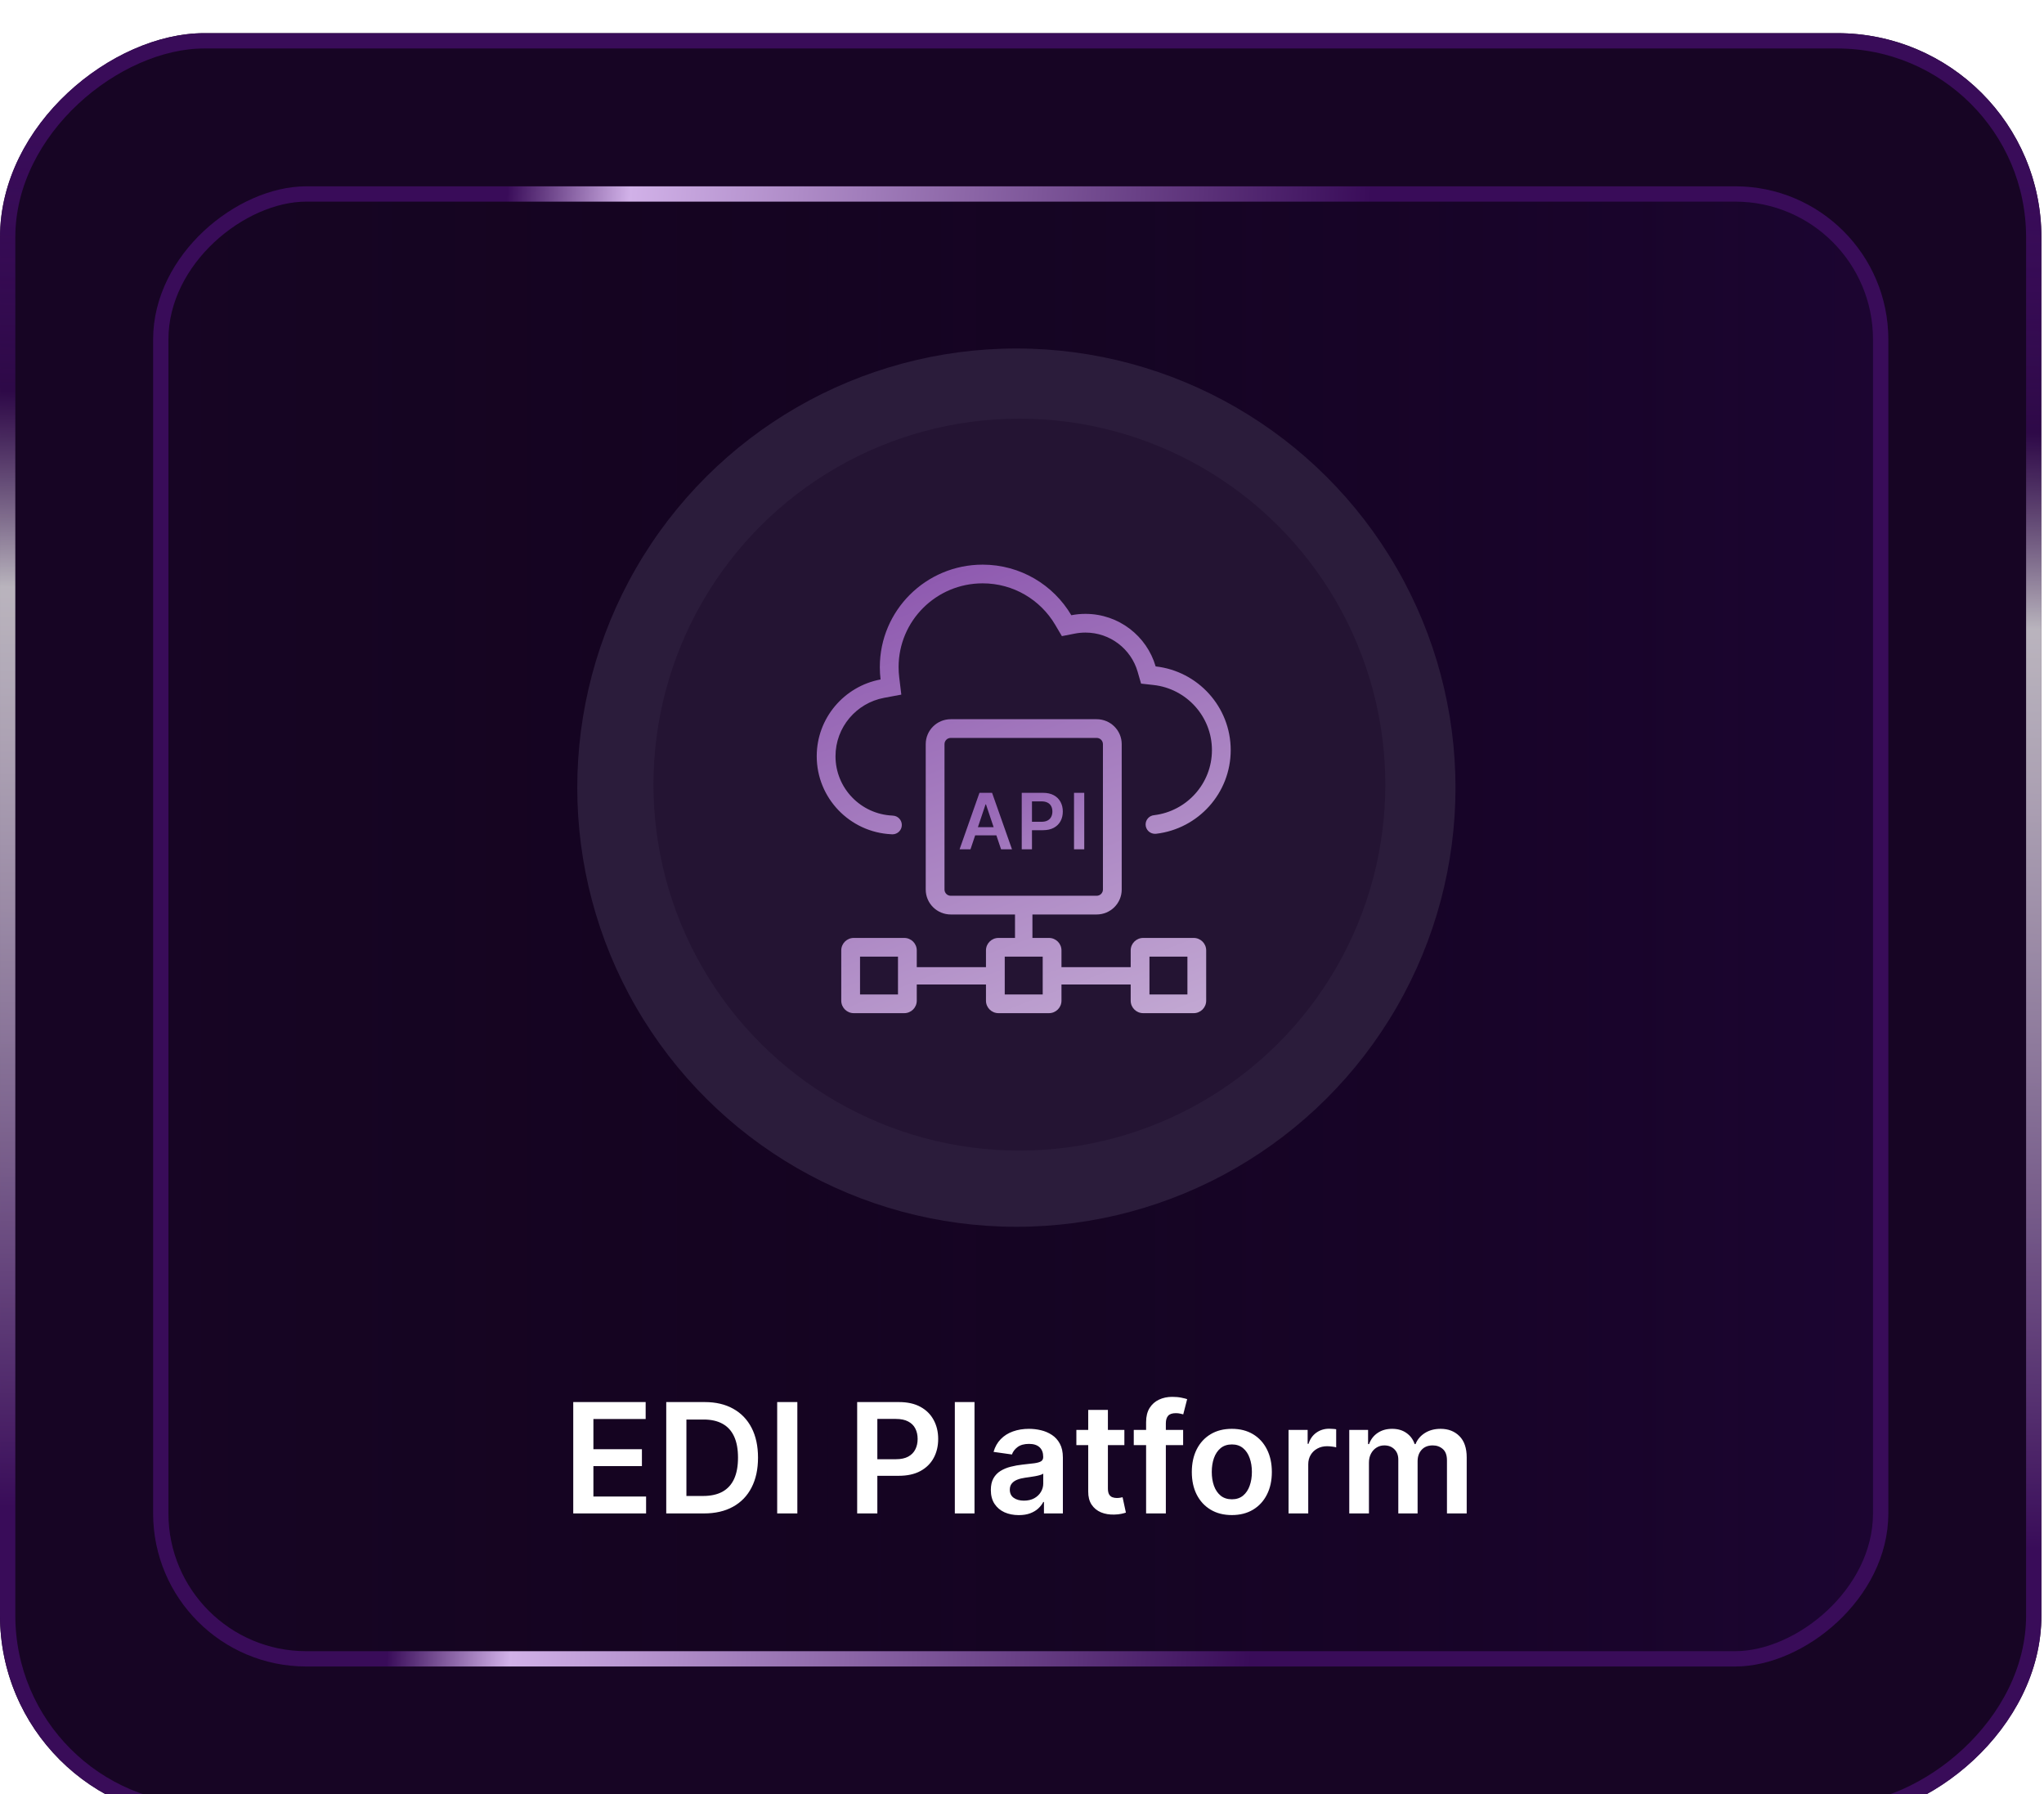 <svg width="237" height="208" viewBox="0 0 237 208" fill="none" xmlns="http://www.w3.org/2000/svg">
<g filter="url(#filter0_i_5093_3530)">
<rect y="208" width="207.112" height="236.699" rx="23.67" transform="rotate(-90 0 208)" fill="#170524"/>
<rect x="0.888" y="207.112" width="205.337" height="234.924" rx="22.782" transform="rotate(-90 0.888 207.112)" stroke="url(#paint0_linear_5093_3530)" stroke-width="1.775"/>
<g clip-path="url(#clip0_5093_3530)">
<g filter="url(#filter1_i_5093_3530)">
<rect x="17.754" y="18.647" width="201.194" height="171.607" rx="15.905" fill="#170524"/>
</g>
<rect x="17.754" y="18.647" width="201.194" height="171.607" rx="15.905" fill="url(#paint1_linear_5093_3530)"/>
<g filter="url(#filter2_d_5093_3530)">
<circle cx="117.848" cy="88.358" r="50.914" transform="rotate(-90 117.848 88.358)" fill="#2B1C3B"/>
</g>
<circle cx="118.198" cy="88.007" r="42.429" transform="rotate(-90 118.198 88.007)" fill="#241433"/>
<path d="M103.483 91.597V91.601C104.081 91.604 104.566 92.088 104.566 92.686C104.566 93.284 104.079 93.77 103.478 93.77C103.434 93.77 103.391 93.767 103.349 93.762C98.533 93.533 94.699 89.571 94.699 84.716C94.699 80.289 97.888 76.604 102.101 75.816C102.045 75.345 102.015 74.866 102.015 74.38C102.015 67.821 107.352 62.504 113.936 62.504C118.318 62.504 122.148 64.859 124.219 68.369C124.749 68.265 125.296 68.211 125.857 68.211C129.717 68.211 132.974 70.784 133.995 74.302C138.892 74.846 142.699 78.984 142.699 84.007C142.699 89.007 138.929 93.128 134.066 93.704C134.018 93.71 133.969 93.711 133.92 93.711C133.319 93.711 132.833 93.226 132.833 92.628C132.833 92.058 133.275 91.59 133.837 91.548C137.604 91.087 140.523 87.886 140.523 84.007C140.523 80.101 137.561 76.88 133.754 76.458L132.307 76.297L131.903 74.904C131.145 72.289 128.722 70.38 125.857 70.38C125.438 70.38 125.03 70.42 124.637 70.497L123.124 70.792L122.343 69.468C120.646 66.594 117.515 64.672 113.936 64.672C108.554 64.672 104.192 69.019 104.192 74.38C104.192 74.779 104.216 75.171 104.263 75.556L104.506 77.572L102.503 77.947C99.3 78.546 96.876 81.352 96.876 84.716C96.876 88.418 99.807 91.438 103.483 91.597Z" fill="url(#paint2_linear_5093_3530)"/>
<path fill-rule="evenodd" clip-rule="evenodd" d="M110.239 80.424C108.637 80.424 107.337 81.719 107.337 83.316V100.171C107.337 101.768 108.637 103.063 110.239 103.063H117.689V105.782H115.773C114.972 105.782 114.322 106.429 114.322 107.228V109.168H106.298V107.228C106.298 106.429 105.648 105.782 104.846 105.782H98.994C98.193 105.782 97.543 106.429 97.543 107.228V113.058C97.543 113.857 98.193 114.504 98.994 114.504H104.846C105.648 114.504 106.298 113.857 106.298 113.058V111.181H114.322V113.058C114.322 113.857 114.972 114.504 115.773 114.504H121.626C122.427 114.504 123.077 113.857 123.077 113.058V111.181H131.102V113.058C131.102 113.857 131.752 114.504 132.553 114.504H138.405C139.207 114.504 139.856 113.857 139.856 113.058V107.228C139.856 106.429 139.207 105.782 138.405 105.782H132.553C131.752 105.782 131.102 106.429 131.102 107.228V109.168H123.077V107.228C123.077 106.429 122.427 105.782 121.626 105.782H119.709V103.063H127.158C128.761 103.063 130.061 101.768 130.061 100.171V83.316C130.061 81.719 128.761 80.424 127.158 80.424H110.239ZM127.158 82.593H110.239C109.839 82.593 109.514 82.916 109.514 83.316V100.171C109.514 100.57 109.839 100.894 110.239 100.894H127.158C127.559 100.894 127.884 100.57 127.884 100.171V83.316C127.884 82.916 127.559 82.593 127.158 82.593ZM116.499 112.335V107.951H120.9V112.335H116.499ZM99.72 107.951V112.335H104.121V107.951H99.72ZM133.279 112.335V107.951H137.68V112.335H133.279Z" fill="url(#paint3_linear_5093_3530)"/>
<path d="M112.528 95.504H111.263L113.567 88.959H115.031L117.338 95.504H116.073L114.324 90.301H114.273L112.528 95.504ZM112.57 92.938H116.021V93.89H112.57V92.938ZM118.47 95.504V88.959H120.925C121.428 88.959 121.85 89.052 122.19 89.24C122.534 89.427 122.792 89.685 122.967 90.013C123.144 90.339 123.232 90.71 123.232 91.125C123.232 91.545 123.144 91.918 122.967 92.244C122.79 92.57 122.529 92.827 122.184 93.014C121.839 93.2 121.414 93.292 120.909 93.292H119.282V92.317H120.749C121.043 92.317 121.284 92.266 121.471 92.164C121.659 92.062 121.797 91.921 121.887 91.742C121.978 91.563 122.024 91.358 122.024 91.125C122.024 90.893 121.978 90.689 121.887 90.512C121.797 90.335 121.658 90.197 121.468 90.099C121.281 89.999 121.039 89.949 120.743 89.949H119.656V95.504H118.47ZM125.718 88.959V95.504H124.532V88.959H125.718Z" fill="url(#paint4_linear_5093_3530)"/>
<path d="M66.467 172.504V159.593H74.864V161.554H68.805V165.059H74.429V167.019H68.805V170.543H74.914V172.504H66.467ZM81.625 172.504H77.25V159.593H81.713C82.995 159.593 84.096 159.852 85.017 160.368C85.941 160.881 86.651 161.619 87.147 162.581C87.643 163.544 87.891 164.695 87.891 166.036C87.891 167.381 87.641 168.537 87.141 169.503C86.645 170.47 85.929 171.212 84.991 171.728C84.058 172.245 82.936 172.504 81.625 172.504ZM79.589 170.48H81.511C82.411 170.48 83.161 170.316 83.762 169.989C84.363 169.657 84.815 169.163 85.118 168.507C85.42 167.847 85.571 167.024 85.571 166.036C85.571 165.048 85.42 164.229 85.118 163.577C84.815 162.922 84.367 162.432 83.775 162.108C83.186 161.781 82.455 161.617 81.581 161.617H79.589V170.48ZM92.452 159.593V172.504H90.114V159.593H92.452ZM99.388 172.504V159.593H104.23C105.222 159.593 106.054 159.778 106.726 160.148C107.403 160.518 107.914 161.026 108.258 161.673C108.607 162.316 108.782 163.048 108.782 163.867C108.782 164.695 108.607 165.431 108.258 166.074C107.91 166.717 107.395 167.223 106.714 167.593C106.033 167.959 105.195 168.141 104.199 168.141H100.99V166.219H103.883C104.463 166.219 104.938 166.118 105.308 165.916C105.678 165.714 105.951 165.437 106.128 165.084C106.308 164.731 106.399 164.325 106.399 163.867C106.399 163.409 106.308 163.006 106.128 162.657C105.951 162.308 105.676 162.037 105.302 161.844C104.932 161.646 104.455 161.547 103.871 161.547H101.727V172.504H99.388ZM112.994 159.593V172.504H110.712V159.593H112.994ZM118.128 172.699C117.514 172.699 116.961 172.59 116.47 172.372C115.982 172.149 115.595 171.821 115.31 171.388C115.028 170.955 114.887 170.421 114.887 169.787C114.887 169.24 114.988 168.789 115.19 168.431C115.392 168.074 115.667 167.788 116.016 167.574C116.364 167.36 116.757 167.198 117.194 167.089C117.636 166.975 118.092 166.893 118.562 166.843C119.13 166.784 119.59 166.731 119.943 166.685C120.296 166.635 120.553 166.559 120.712 166.458C120.876 166.353 120.958 166.191 120.958 165.973V165.935C120.958 165.46 120.817 165.092 120.536 164.832C120.254 164.571 119.849 164.441 119.319 164.441C118.76 164.441 118.317 164.563 117.989 164.807C117.665 165.05 117.447 165.338 117.333 165.67L115.202 165.368C115.371 164.779 115.648 164.288 116.035 163.892C116.421 163.493 116.894 163.195 117.453 162.997C118.012 162.796 118.63 162.695 119.306 162.695C119.773 162.695 120.237 162.749 120.7 162.859C121.162 162.968 121.584 163.149 121.967 163.401C122.349 163.649 122.656 163.987 122.887 164.416C123.122 164.844 123.24 165.38 123.24 166.023V172.504H121.046V171.174H120.971C120.832 171.443 120.637 171.695 120.384 171.93C120.136 172.161 119.823 172.348 119.445 172.491C119.071 172.63 118.632 172.699 118.128 172.699ZM118.72 171.022C119.178 171.022 119.575 170.932 119.912 170.751C120.248 170.566 120.506 170.323 120.687 170.02C120.872 169.717 120.964 169.388 120.964 169.03V167.889C120.893 167.948 120.771 168.003 120.599 168.053C120.431 168.104 120.241 168.148 120.031 168.186C119.821 168.223 119.613 168.257 119.407 168.286C119.201 168.316 119.023 168.341 118.871 168.362C118.531 168.408 118.226 168.484 117.957 168.589C117.688 168.694 117.476 168.841 117.321 169.03C117.165 169.215 117.087 169.455 117.087 169.749C117.087 170.169 117.241 170.487 117.548 170.701C117.854 170.915 118.245 171.022 118.72 171.022ZM130.37 162.821V164.586H124.804V162.821H130.37ZM126.178 160.501H128.46V169.591C128.46 169.898 128.506 170.134 128.599 170.297C128.695 170.457 128.821 170.566 128.977 170.625C129.132 170.684 129.305 170.714 129.494 170.714C129.637 170.714 129.767 170.703 129.885 170.682C130.007 170.661 130.099 170.642 130.162 170.625L130.547 172.409C130.425 172.451 130.25 172.498 130.023 172.548C129.801 172.598 129.527 172.628 129.204 172.636C128.632 172.653 128.117 172.567 127.659 172.378C127.201 172.184 126.838 171.886 126.569 171.483C126.304 171.079 126.174 170.575 126.178 169.97V160.501ZM137.183 162.821V164.586H131.459V162.821H137.183ZM132.89 172.504V161.907C132.89 161.255 133.025 160.713 133.294 160.28C133.567 159.847 133.932 159.524 134.391 159.309C134.849 159.095 135.357 158.988 135.916 158.988C136.311 158.988 136.662 159.019 136.969 159.082C137.276 159.145 137.503 159.202 137.65 159.253L137.196 161.018C137.099 160.988 136.977 160.959 136.83 160.93C136.683 160.896 136.519 160.879 136.339 160.879C135.914 160.879 135.614 160.982 135.437 161.188C135.265 161.39 135.179 161.68 135.179 162.058V172.504H132.89ZM142.83 172.693C141.885 172.693 141.065 172.485 140.372 172.069C139.678 171.653 139.14 171.071 138.758 170.323C138.38 169.575 138.19 168.7 138.19 167.7C138.19 166.7 138.38 165.824 138.758 165.071C139.14 164.319 139.678 163.735 140.372 163.319C141.065 162.903 141.885 162.695 142.83 162.695C143.776 162.695 144.595 162.903 145.289 163.319C145.982 163.735 146.518 164.319 146.896 165.071C147.279 165.824 147.47 166.7 147.47 167.7C147.47 168.7 147.279 169.575 146.896 170.323C146.518 171.071 145.982 171.653 145.289 172.069C144.595 172.485 143.776 172.693 142.83 172.693ZM142.843 170.865C143.356 170.865 143.784 170.724 144.129 170.442C144.474 170.157 144.73 169.774 144.898 169.295C145.07 168.816 145.156 168.282 145.156 167.694C145.156 167.101 145.07 166.565 144.898 166.086C144.73 165.603 144.474 165.218 144.129 164.933C143.784 164.647 143.356 164.504 142.843 164.504C142.318 164.504 141.88 164.647 141.532 164.933C141.187 165.218 140.929 165.603 140.756 166.086C140.588 166.565 140.504 167.101 140.504 167.694C140.504 168.282 140.588 168.816 140.756 169.295C140.929 169.774 141.187 170.157 141.532 170.442C141.88 170.724 142.318 170.865 142.843 170.865ZM149.407 172.504V162.821H151.62V164.435H151.721C151.897 163.876 152.2 163.445 152.628 163.142C153.061 162.835 153.555 162.682 154.11 162.682C154.236 162.682 154.377 162.688 154.532 162.701C154.692 162.709 154.824 162.724 154.929 162.745V164.844C154.833 164.811 154.679 164.781 154.469 164.756C154.263 164.727 154.064 164.712 153.87 164.712C153.454 164.712 153.08 164.802 152.748 164.983C152.42 165.16 152.162 165.405 151.973 165.721C151.784 166.036 151.689 166.399 151.689 166.811V172.504H149.407ZM156.446 172.504V162.821H158.627V164.466H158.74C158.942 163.911 159.276 163.478 159.743 163.167C160.209 162.852 160.766 162.695 161.413 162.695C162.069 162.695 162.622 162.854 163.071 163.174C163.525 163.489 163.845 163.92 164.029 164.466H164.13C164.345 163.928 164.706 163.5 165.215 163.18C165.727 162.856 166.335 162.695 167.037 162.695C167.928 162.695 168.655 162.976 169.218 163.539C169.781 164.103 170.063 164.924 170.063 166.004V172.504H167.774V166.357C167.774 165.756 167.614 165.317 167.295 165.04C166.976 164.758 166.585 164.617 166.122 164.617C165.572 164.617 165.141 164.79 164.83 165.134C164.523 165.475 164.37 165.918 164.37 166.465V172.504H162.132V166.263C162.132 165.763 161.981 165.363 161.678 165.065C161.38 164.767 160.989 164.617 160.505 164.617C160.178 164.617 159.879 164.701 159.61 164.87C159.341 165.034 159.127 165.267 158.967 165.569C158.808 165.868 158.728 166.217 158.728 166.616V172.504H156.446Z" fill="white"/>
</g>
<rect x="18.642" y="189.362" width="169.832" height="199.419" rx="16.865" transform="rotate(-90 18.642 189.362)" stroke="url(#paint5_linear_5093_3530)" stroke-width="1.775"/>
</g>
<defs>
<filter id="filter0_i_5093_3530" x="0" y="0.888" width="236.699" height="210.071" filterUnits="userSpaceOnUse" color-interpolation-filters="sRGB">
<feFlood flood-opacity="0" result="BackgroundImageFix"/>
<feBlend mode="normal" in="SourceGraphic" in2="BackgroundImageFix" result="shape"/>
<feColorMatrix in="SourceAlpha" type="matrix" values="0 0 0 0 0 0 0 0 0 0 0 0 0 0 0 0 0 0 127 0" result="hardAlpha"/>
<feOffset dy="2.959"/>
<feGaussianBlur stdDeviation="5.917"/>
<feComposite in2="hardAlpha" operator="arithmetic" k2="-1" k3="1"/>
<feColorMatrix type="matrix" values="0 0 0 0 0.31 0 0 0 0 0.196 0 0 0 0 0.427 0 0 0 1 0"/>
<feBlend mode="normal" in2="shape" result="effect1_innerShadow_5093_3530"/>
</filter>
<filter id="filter1_i_5093_3530" x="17.754" y="18.647" width="201.195" height="175.157" filterUnits="userSpaceOnUse" color-interpolation-filters="sRGB">
<feFlood flood-opacity="0" result="BackgroundImageFix"/>
<feBlend mode="normal" in="SourceGraphic" in2="BackgroundImageFix" result="shape"/>
<feColorMatrix in="SourceAlpha" type="matrix" values="0 0 0 0 0 0 0 0 0 0 0 0 0 0 0 0 0 0 127 0" result="hardAlpha"/>
<feMorphology radius="7.101" operator="dilate" in="SourceAlpha" result="effect1_innerShadow_5093_3530"/>
<feOffset dy="3.55"/>
<feGaussianBlur stdDeviation="12.427"/>
<feComposite in2="hardAlpha" operator="arithmetic" k2="-1" k3="1"/>
<feColorMatrix type="matrix" values="0 0 0 0 0.31 0 0 0 0 0.196 0 0 0 0 0.427 0 0 0 0.75 0"/>
<feBlend mode="normal" in2="shape" result="effect1_innerShadow_5093_3530"/>
</filter>
<filter id="filter2_d_5093_3530" x="60.994" y="31.504" width="113.708" height="113.708" filterUnits="userSpaceOnUse" color-interpolation-filters="sRGB">
<feFlood flood-opacity="0" result="BackgroundImageFix"/>
<feColorMatrix in="SourceAlpha" type="matrix" values="0 0 0 0 0 0 0 0 0 0 0 0 0 0 0 0 0 0 127 0" result="hardAlpha"/>
<feOffset/>
<feGaussianBlur stdDeviation="2.97"/>
<feComposite in2="hardAlpha" operator="out"/>
<feColorMatrix type="matrix" values="0 0 0 0 1 0 0 0 0 0.259 0 0 0 0 0.602 0 0 0 0.8 0"/>
<feBlend mode="normal" in2="BackgroundImageFix" result="effect1_dropShadow_5093_3530"/>
<feBlend mode="normal" in="SourceGraphic" in2="effect1_dropShadow_5093_3530" result="shape"/>
</filter>
<linearGradient id="paint0_linear_5093_3530" x1="1.52411e-08" y1="444.107" x2="202.123" y2="448.293" gradientUnits="userSpaceOnUse">
<stop offset="0.155" stop-color="#390C59"/>
<stop offset="0.682" stop-color="white" stop-opacity="0.7"/>
<stop offset="0.795" stop-color="#450E6B" stop-opacity="0.5"/>
<stop offset="0.94" stop-color="#390C59"/>
</linearGradient>
<linearGradient id="paint1_linear_5093_3530" x1="17.754" y1="104.45" x2="218.948" y2="104.45" gradientUnits="userSpaceOnUse">
<stop stop-opacity="0"/>
<stop offset="1" stop-color="#21043F" stop-opacity="0.5"/>
</linearGradient>
<linearGradient id="paint2_linear_5093_3530" x1="102.071" y1="48.024" x2="149.766" y2="173.235" gradientUnits="userSpaceOnUse">
<stop stop-color="#8044A6"/>
<stop offset="1" stop-color="#F5F5F5"/>
</linearGradient>
<linearGradient id="paint3_linear_5093_3530" x1="102.071" y1="48.024" x2="149.766" y2="173.235" gradientUnits="userSpaceOnUse">
<stop stop-color="#8044A6"/>
<stop offset="1" stop-color="#F5F5F5"/>
</linearGradient>
<linearGradient id="paint4_linear_5093_3530" x1="109.099" y1="80.004" x2="133.082" y2="133.214" gradientUnits="userSpaceOnUse">
<stop stop-color="#8044A6"/>
<stop offset="1" stop-color="#F5F5F5"/>
</linearGradient>
<linearGradient id="paint5_linear_5093_3530" x1="17.754" y1="189.675" x2="2.489" y2="375.519" gradientUnits="userSpaceOnUse">
<stop offset="0.138" stop-color="#390C59"/>
<stop offset="0.214" stop-color="#D1B1E8"/>
<stop offset="0.674" stop-color="#390C59"/>
</linearGradient>
<clipPath id="clip0_5093_3530">
<rect x="17.754" y="190.25" width="171.607" height="201.194" rx="17.752" transform="rotate(-90 17.754 190.25)" fill="white"/>
</clipPath>
</defs>
</svg>

